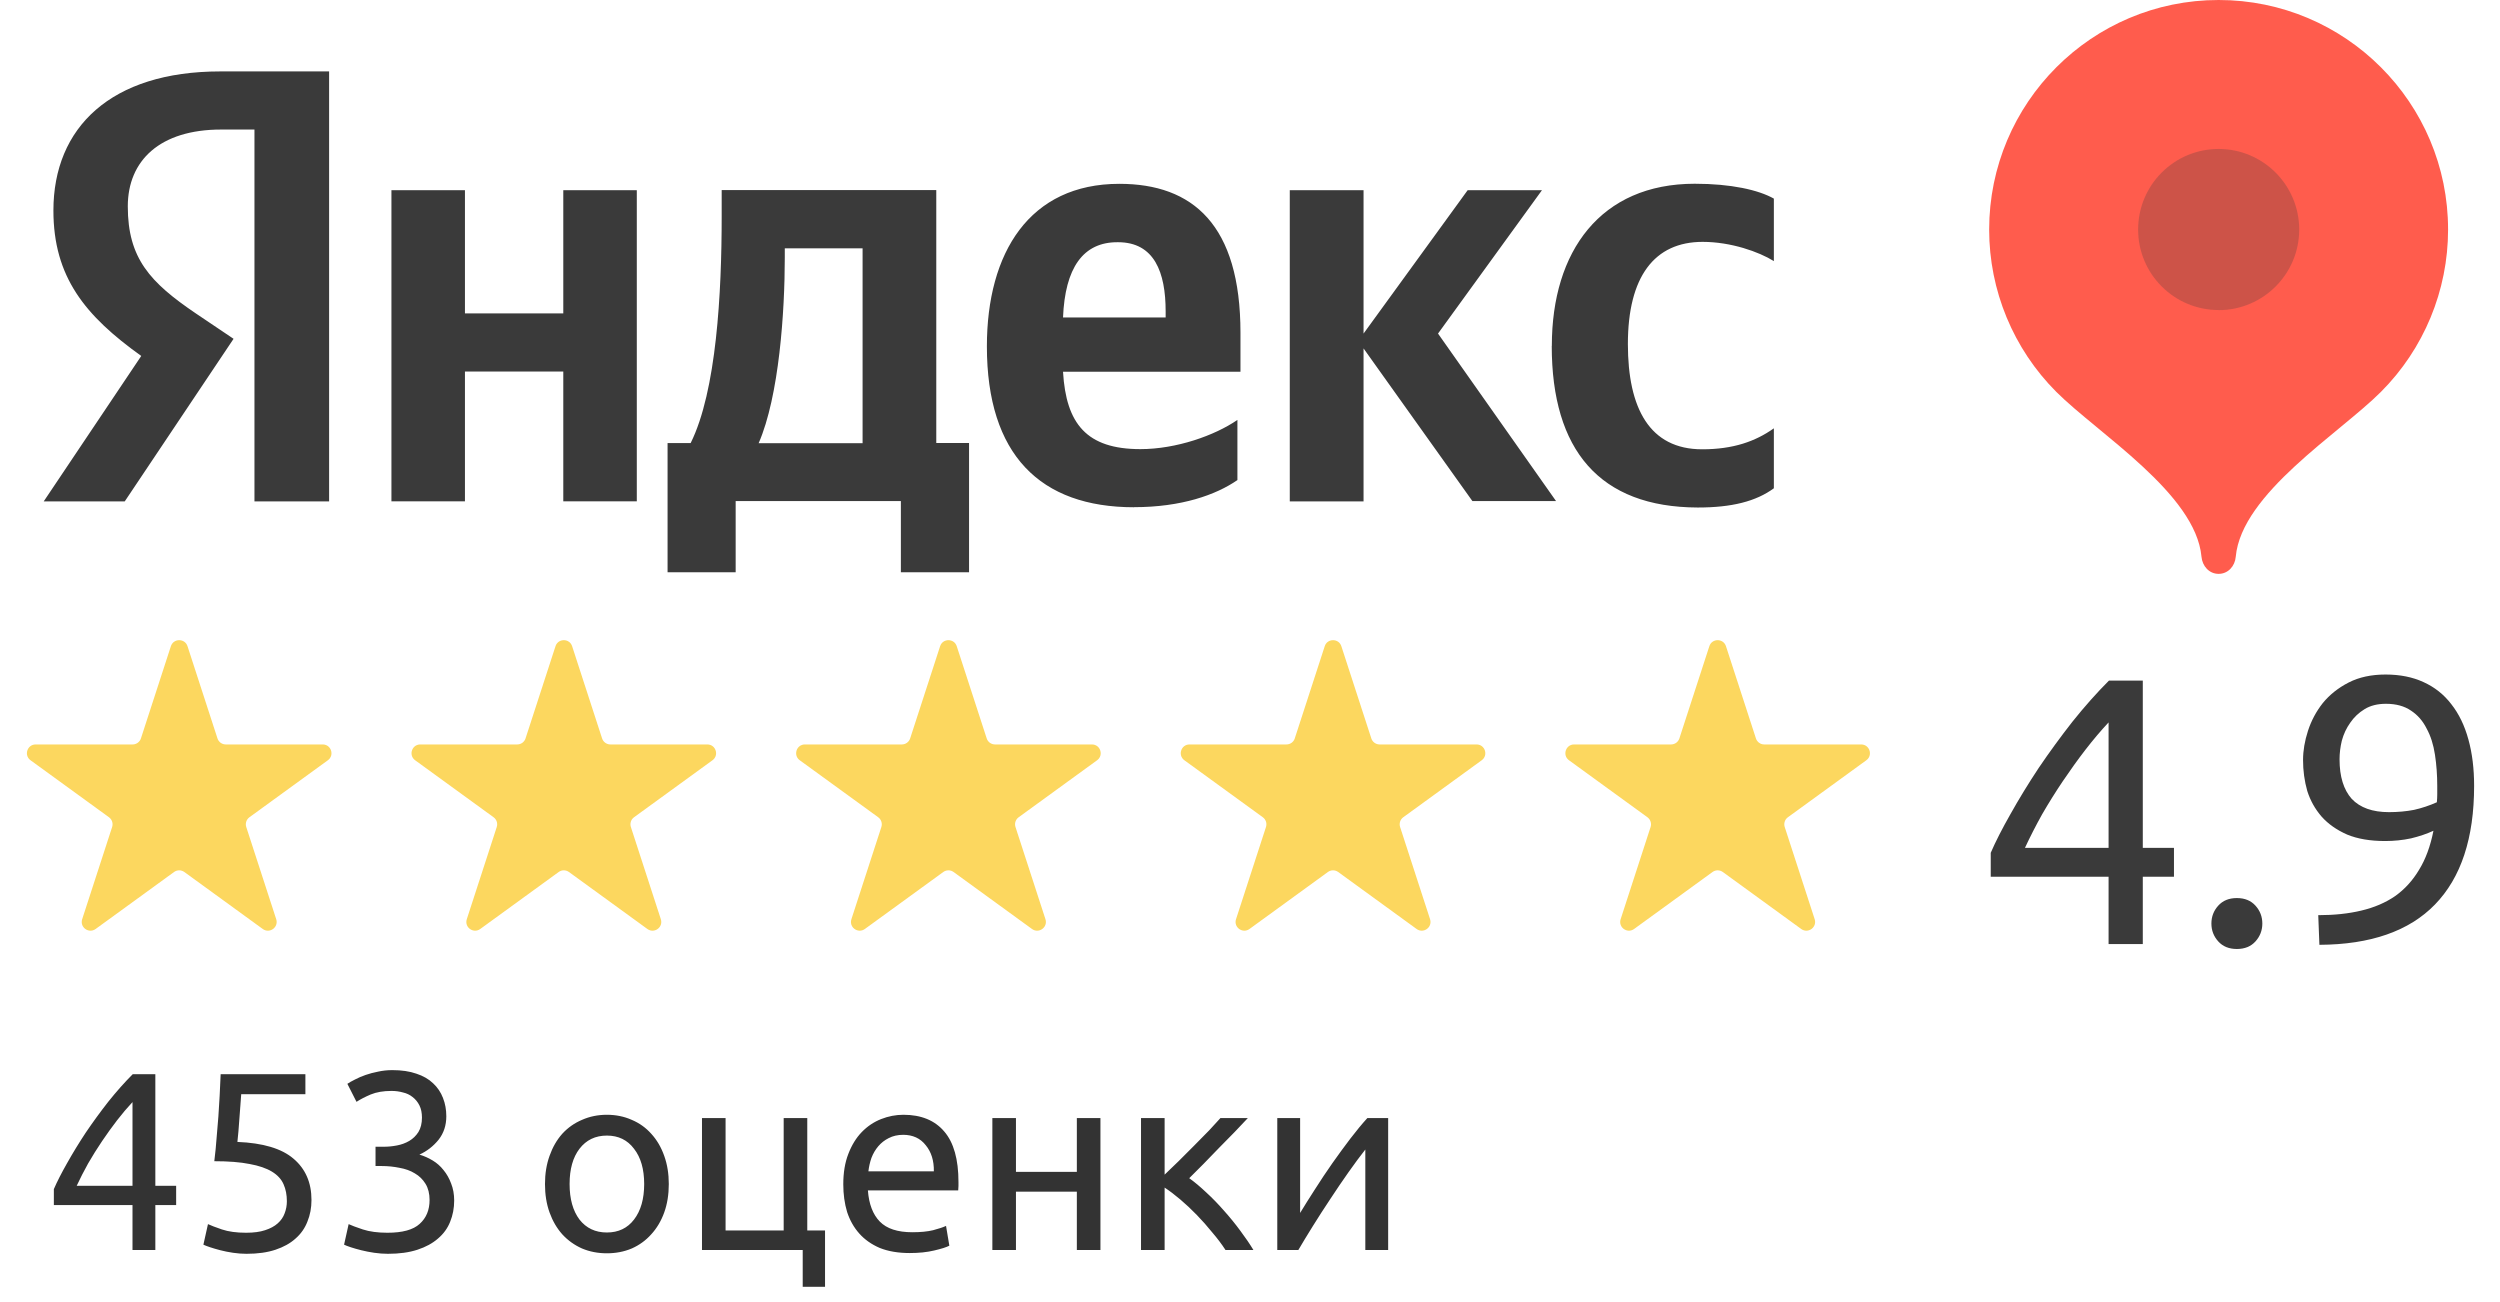 <svg width="286" height="149" viewBox="0 0 286 149" fill="none" xmlns="http://www.w3.org/2000/svg">
<g opacity="0.87">
<g clip-path="url(#clip0_1896_2)">
<path fill-rule="evenodd" clip-rule="evenodd" d="M29.14 14.82H25.29C18.3 14.82 14.62 18.36 14.62 23.61C14.62 29.56 17.17 32.31 22.41 35.86L26.72 38.76L14.27 57.36H5L16.16 40.72C9.72 36.12 6.11 31.67 6.11 24.08C6.11 14.59 12.69 8.17 25.2 8.17H37.65V57.36H29.11V14.82H29.14ZM72.85 21.76V57.35H64.44V42.5H53.19V57.35H44.78V21.76H53.19V35.85H64.44V21.76H72.85ZM110.85 65.47H103.06V57.32H84.16V65.47H76.37V50.69H79.01C81.97 44.74 82.56 33.49 82.56 24.79V21.74H107.11V50.68H110.86V65.46L110.85 65.47ZM98.69 28.41H89.78V29.46C89.78 35.61 89.14 45.31 86.79 50.7H98.68V28.41H98.69ZM129.74 58.03C118.99 58.03 112.9 52.02 112.9 39.63C112.9 28.88 117.79 21.03 128.05 21.03C136.46 21.03 141.91 25.71 141.91 38.08V42.53H121.61C121.96 48.48 124.3 51.38 130.46 51.38C134.56 51.38 138.95 49.83 141.56 48.04V54.92C139.1 56.62 135.14 58.02 129.75 58.02L129.74 58.03ZM121.6 36.32H133.35V35.62C133.35 31.17 132.07 27.71 127.9 27.71C123.89 27.67 121.84 30.66 121.61 36.32H121.6ZM155.99 39.87V57.36H147.55V21.76H155.99V38.16L167.9 21.76H176.4L164.51 38.16L178.01 57.32H168.44L155.99 39.86V39.87ZM177.52 39.58C177.52 51.47 182.97 58.03 194.23 58.06C198.12 58.06 200.88 57.36 202.93 55.86V49C200.82 50.5 198.27 51.4 194.73 51.4C188.72 51.4 186.23 46.72 186.23 39.36C186.23 31.63 189.28 27.67 194.78 27.67C198.03 27.67 201.23 28.81 202.93 29.87V22.72C201.17 21.73 198.05 21.02 193.88 21.02C183.12 21.02 177.53 28.72 177.53 39.56L177.52 39.58Z" fill="#1D1D1D"/>
<path fill-rule="evenodd" clip-rule="evenodd" d="M253.81 0C239.31 0 227.56 11.77 227.56 26.27C227.56 33.22 230.32 39.9 235.24 44.83C240 49.59 251.19 56.47 251.85 63.69C251.95 64.77 252.73 65.65 253.81 65.65C254.89 65.65 255.68 64.77 255.77 63.69C256.43 56.46 267.62 49.59 272.37 44.84C277.29 39.92 280.06 33.23 280.06 26.27C280.07 11.77 268.31 0 253.81 0Z" fill="#FF4433"/>
<path opacity="0.25" fill-rule="evenodd" clip-rule="evenodd" d="M253.81 35.48C258.9 35.48 263.03 31.35 263.03 26.26C263.03 21.17 258.9 17.04 253.81 17.04C248.72 17.04 244.6 21.17 244.6 26.26C244.6 31.35 248.73 35.47 253.81 35.47V35.48Z" fill="#1D1D1D"/>
</g>
<path d="M19.549 73.927C19.848 73.006 21.152 73.006 21.451 73.927L24.878 84.474C25.012 84.886 25.396 85.165 25.829 85.165H36.919C37.888 85.165 38.291 86.405 37.507 86.974L28.535 93.493C28.184 93.747 28.038 94.199 28.172 94.611L31.599 105.158C31.898 106.079 30.843 106.845 30.06 106.276L21.088 99.757C20.737 99.503 20.263 99.503 19.912 99.757L10.94 106.276C10.157 106.845 9.102 106.079 9.401 105.158L12.828 94.611C12.962 94.199 12.816 93.747 12.465 93.493L3.493 86.974C2.71 86.405 3.112 85.165 4.081 85.165H15.171C15.604 85.165 15.988 84.886 16.122 84.474L19.549 73.927Z" fill="#FBD147"/>
<path d="M63.549 73.927C63.848 73.006 65.152 73.006 65.451 73.927L68.878 84.474C69.012 84.886 69.396 85.165 69.829 85.165H80.919C81.888 85.165 82.29 86.405 81.507 86.974L72.535 93.493C72.184 93.747 72.038 94.199 72.172 94.611L75.599 105.158C75.898 106.079 74.843 106.845 74.06 106.276L65.088 99.757C64.737 99.503 64.263 99.503 63.912 99.757L54.94 106.276C54.157 106.845 53.102 106.079 53.401 105.158L56.828 94.611C56.962 94.199 56.816 93.747 56.465 93.493L47.493 86.974C46.709 86.405 47.112 85.165 48.081 85.165H59.171C59.604 85.165 59.988 84.886 60.122 84.474L63.549 73.927Z" fill="#FBD147"/>
<path d="M107.549 73.927C107.848 73.006 109.152 73.006 109.451 73.927L112.878 84.474C113.012 84.886 113.396 85.165 113.829 85.165H124.919C125.888 85.165 126.29 86.405 125.507 86.974L116.535 93.493C116.184 93.747 116.038 94.199 116.172 94.611L119.599 105.158C119.898 106.079 118.843 106.845 118.06 106.276L109.088 99.757C108.737 99.503 108.263 99.503 107.912 99.757L98.94 106.276C98.157 106.845 97.102 106.079 97.401 105.158L100.828 94.611C100.962 94.199 100.816 93.747 100.465 93.493L91.493 86.974C90.71 86.405 91.112 85.165 92.081 85.165H103.171C103.604 85.165 103.988 84.886 104.122 84.474L107.549 73.927Z" fill="#FBD147"/>
<path d="M151.549 73.927C151.848 73.006 153.152 73.006 153.451 73.927L156.878 84.474C157.012 84.886 157.396 85.165 157.829 85.165H168.919C169.888 85.165 170.29 86.405 169.507 86.974L160.535 93.493C160.184 93.747 160.038 94.199 160.172 94.611L163.599 105.158C163.898 106.079 162.843 106.845 162.06 106.276L153.088 99.757C152.737 99.503 152.263 99.503 151.912 99.757L142.94 106.276C142.157 106.845 141.102 106.079 141.401 105.158L144.828 94.611C144.962 94.199 144.816 93.747 144.465 93.493L135.493 86.974C134.71 86.405 135.112 85.165 136.081 85.165H147.171C147.604 85.165 147.988 84.886 148.122 84.474L151.549 73.927Z" fill="#FBD147"/>
<path d="M195.549 73.927C195.848 73.006 197.152 73.006 197.451 73.927L200.878 84.474C201.012 84.886 201.396 85.165 201.829 85.165H212.919C213.888 85.165 214.29 86.405 213.507 86.974L204.535 93.493C204.184 93.747 204.038 94.199 204.172 94.611L207.599 105.158C207.898 106.079 206.843 106.845 206.06 106.276L197.088 99.757C196.737 99.503 196.263 99.503 195.912 99.757L186.94 106.276C186.157 106.845 185.102 106.079 185.401 105.158L188.828 94.611C188.962 94.199 188.816 93.747 188.465 93.493L179.493 86.974C178.71 86.405 179.112 85.165 180.081 85.165H191.171C191.604 85.165 191.988 84.886 192.122 84.474L195.549 73.927Z" fill="#FBD147"/>
<path d="M227.74 97.562C228.29 96.287 229.044 94.808 230.001 93.126C230.958 91.416 232.031 89.662 233.219 87.864C234.437 86.067 235.727 84.298 237.09 82.558C238.482 80.819 239.873 79.253 241.265 77.861H245.136V96.997H248.702V100.302H245.136V108H241.222V100.302H227.74V97.562ZM241.222 82.645C240.352 83.573 239.467 84.617 238.569 85.777C237.699 86.907 236.844 88.096 236.003 89.343C235.162 90.59 234.365 91.865 233.611 93.17C232.886 94.475 232.234 95.75 231.654 96.997H241.222V82.645ZM258.811 105.652C258.811 106.434 258.55 107.116 258.028 107.696C257.506 108.275 256.796 108.565 255.897 108.565C254.999 108.565 254.288 108.275 253.766 107.696C253.244 107.116 252.984 106.434 252.984 105.652C252.984 104.869 253.244 104.187 253.766 103.608C254.288 103.028 254.999 102.738 255.897 102.738C256.796 102.738 257.506 103.028 258.028 103.608C258.55 104.187 258.811 104.869 258.811 105.652ZM283.039 89.908C283.039 95.881 281.546 100.404 278.56 103.477C275.602 106.521 271.195 108.058 265.339 108.087L265.208 104.695C267.035 104.695 268.673 104.521 270.123 104.173C271.601 103.825 272.892 103.274 273.993 102.52C275.095 101.737 276.008 100.737 276.733 99.519C277.487 98.302 278.038 96.809 278.386 95.04C277.632 95.388 276.777 95.678 275.82 95.91C274.863 96.113 273.877 96.214 272.863 96.214C271.152 96.214 269.702 95.968 268.514 95.475C267.325 94.953 266.354 94.272 265.6 93.431C264.846 92.561 264.295 91.575 263.947 90.474C263.628 89.343 263.469 88.169 263.469 86.951C263.469 85.878 263.657 84.762 264.034 83.602C264.411 82.442 264.976 81.384 265.73 80.427C266.513 79.471 267.499 78.688 268.687 78.079C269.876 77.47 271.282 77.166 272.906 77.166C274.559 77.166 276.008 77.456 277.255 78.035C278.531 78.615 279.589 79.456 280.43 80.558C281.3 81.66 281.952 83.008 282.387 84.602C282.822 86.168 283.039 87.937 283.039 89.908ZM273.297 92.909C274.312 92.909 275.269 92.822 276.168 92.648C277.067 92.445 277.936 92.155 278.777 91.778C278.806 91.459 278.821 91.155 278.821 90.865C278.821 90.546 278.821 90.227 278.821 89.908C278.821 88.661 278.734 87.473 278.56 86.342C278.386 85.182 278.067 84.182 277.603 83.341C277.168 82.471 276.574 81.79 275.82 81.297C275.066 80.775 274.109 80.514 272.949 80.514C271.993 80.514 271.181 80.717 270.514 81.123C269.847 81.529 269.296 82.051 268.861 82.689C268.427 83.298 268.108 83.979 267.905 84.733C267.731 85.458 267.644 86.168 267.644 86.864C267.644 88.835 268.108 90.343 269.035 91.387C269.992 92.402 271.413 92.909 273.297 92.909Z" fill="#1D1D1D"/>
<path d="M6.161 136.034C6.529 135.183 7.032 134.196 7.67 133.074C8.309 131.932 9.025 130.762 9.818 129.562C10.631 128.362 11.492 127.182 12.401 126.021C13.33 124.86 14.259 123.815 15.187 122.886H17.771V135.657H20.151V137.863H17.771V143H15.158V137.863H6.161V136.034ZM15.158 126.079C14.578 126.698 13.988 127.395 13.388 128.169C12.807 128.923 12.237 129.717 11.675 130.549C11.114 131.381 10.582 132.232 10.079 133.103C9.595 133.974 9.16 134.825 8.773 135.657H15.158V126.079ZM27.159 130.636C30.08 130.752 32.218 131.39 33.573 132.551C34.947 133.712 35.633 135.289 35.633 137.282C35.633 138.172 35.479 138.995 35.169 139.749C34.879 140.504 34.424 141.152 33.805 141.694C33.205 142.236 32.441 142.661 31.512 142.971C30.583 143.281 29.48 143.435 28.203 143.435C27.7 143.435 27.188 143.397 26.665 143.319C26.143 143.242 25.659 143.145 25.214 143.029C24.769 142.913 24.372 142.797 24.024 142.681C23.676 142.565 23.424 142.468 23.269 142.39L23.792 140.04C24.121 140.194 24.653 140.398 25.388 140.649C26.143 140.901 27.062 141.026 28.145 141.026C29.016 141.026 29.742 140.93 30.322 140.736C30.922 140.543 31.406 140.281 31.773 139.952C32.141 139.624 32.402 139.246 32.557 138.821C32.731 138.376 32.818 137.911 32.818 137.427C32.818 136.692 32.692 136.044 32.441 135.483C32.189 134.902 31.744 134.419 31.106 134.032C30.467 133.645 29.616 133.354 28.552 133.161C27.487 132.948 26.143 132.842 24.517 132.842C24.633 131.893 24.721 131.003 24.779 130.171C24.856 129.339 24.924 128.527 24.982 127.733C25.04 126.94 25.088 126.156 25.127 125.382C25.166 124.589 25.204 123.757 25.243 122.886H34.937V125.179H27.594C27.575 125.469 27.546 125.866 27.507 126.369C27.468 126.853 27.429 127.366 27.391 127.908C27.352 128.43 27.313 128.943 27.275 129.446C27.236 129.949 27.197 130.346 27.159 130.636ZM44.325 141.026C46.047 141.026 47.276 140.688 48.011 140.011C48.766 139.333 49.143 138.424 49.143 137.282C49.143 136.547 48.988 135.928 48.678 135.425C48.369 134.922 47.962 134.525 47.459 134.235C46.956 133.925 46.366 133.712 45.689 133.596C45.031 133.461 44.354 133.393 43.657 133.393H42.961V131.187H43.919C44.402 131.187 44.896 131.139 45.399 131.042C45.921 130.945 46.395 130.771 46.821 130.52C47.247 130.268 47.595 129.93 47.866 129.504C48.137 129.059 48.272 128.507 48.272 127.849C48.272 127.308 48.175 126.843 47.982 126.456C47.788 126.069 47.527 125.75 47.198 125.499C46.889 125.247 46.521 125.073 46.095 124.976C45.689 124.86 45.254 124.802 44.789 124.802C43.861 124.802 43.067 124.937 42.409 125.208C41.771 125.479 41.229 125.76 40.784 126.05L39.739 123.989C39.971 123.834 40.261 123.67 40.61 123.496C40.977 123.302 41.384 123.128 41.829 122.973C42.274 122.819 42.748 122.693 43.251 122.596C43.773 122.48 44.315 122.422 44.876 122.422C45.941 122.422 46.86 122.557 47.634 122.828C48.408 123.08 49.046 123.447 49.549 123.931C50.052 124.396 50.43 124.957 50.681 125.615C50.933 126.253 51.058 126.95 51.058 127.704C51.058 128.749 50.758 129.649 50.159 130.404C49.559 131.139 48.833 131.7 47.982 132.087C48.504 132.242 49.007 132.464 49.491 132.755C49.975 133.045 50.391 133.412 50.739 133.857C51.107 134.302 51.397 134.815 51.61 135.396C51.842 135.976 51.958 136.624 51.958 137.34C51.958 138.211 51.803 139.024 51.494 139.778C51.203 140.514 50.739 141.152 50.101 141.694C49.481 142.236 48.698 142.661 47.75 142.971C46.802 143.281 45.679 143.435 44.383 143.435C43.88 143.435 43.357 143.397 42.816 143.319C42.293 143.242 41.8 143.145 41.335 143.029C40.871 142.913 40.465 142.797 40.116 142.681C39.768 142.565 39.517 142.468 39.362 142.39L39.884 140.04C40.213 140.194 40.755 140.398 41.51 140.649C42.283 140.901 43.222 141.026 44.325 141.026ZM76.51 135.454C76.51 136.653 76.335 137.737 75.987 138.704C75.639 139.672 75.145 140.504 74.507 141.201C73.888 141.897 73.143 142.439 72.272 142.826C71.401 143.193 70.453 143.377 69.428 143.377C68.402 143.377 67.454 143.193 66.583 142.826C65.713 142.439 64.958 141.897 64.32 141.201C63.7 140.504 63.217 139.672 62.868 138.704C62.52 137.737 62.346 136.653 62.346 135.454C62.346 134.273 62.52 133.2 62.868 132.232C63.217 131.245 63.7 130.404 64.32 129.707C64.958 129.01 65.713 128.478 66.583 128.111C67.454 127.724 68.402 127.53 69.428 127.53C70.453 127.53 71.401 127.724 72.272 128.111C73.143 128.478 73.888 129.01 74.507 129.707C75.145 130.404 75.639 131.245 75.987 132.232C76.335 133.2 76.51 134.273 76.51 135.454ZM73.694 135.454C73.694 133.751 73.307 132.406 72.533 131.419C71.779 130.413 70.743 129.91 69.428 129.91C68.112 129.91 67.067 130.413 66.293 131.419C65.538 132.406 65.161 133.751 65.161 135.454C65.161 137.156 65.538 138.511 66.293 139.517C67.067 140.504 68.112 140.997 69.428 140.997C70.743 140.997 71.779 140.504 72.533 139.517C73.307 138.511 73.694 137.156 73.694 135.454ZM92.352 140.765H94.384V147.208H91.83V143H80.307V127.908H83.006V140.765H89.653V127.908H92.352V140.765ZM96.472 135.483C96.472 134.148 96.665 132.987 97.052 132C97.439 130.994 97.952 130.162 98.591 129.504C99.229 128.846 99.964 128.353 100.796 128.024C101.628 127.695 102.48 127.53 103.35 127.53C105.382 127.53 106.94 128.169 108.023 129.446C109.107 130.703 109.649 132.629 109.649 135.222C109.649 135.338 109.649 135.492 109.649 135.686C109.649 135.86 109.639 136.025 109.62 136.179H99.287C99.403 137.747 99.858 138.937 100.651 139.749C101.445 140.562 102.683 140.968 104.366 140.968C105.314 140.968 106.108 140.891 106.746 140.736C107.404 140.562 107.898 140.398 108.226 140.243L108.604 142.507C108.275 142.681 107.694 142.865 106.862 143.058C106.05 143.252 105.121 143.348 104.076 143.348C102.76 143.348 101.619 143.155 100.651 142.768C99.703 142.361 98.919 141.81 98.3 141.113C97.681 140.417 97.217 139.595 96.907 138.646C96.617 137.679 96.472 136.624 96.472 135.483ZM106.833 134.003C106.853 132.784 106.543 131.787 105.905 131.013C105.285 130.22 104.424 129.823 103.321 129.823C102.702 129.823 102.151 129.949 101.667 130.2C101.203 130.433 100.806 130.742 100.477 131.129C100.148 131.516 99.887 131.961 99.693 132.464C99.519 132.967 99.403 133.48 99.345 134.003H106.833ZM125.89 143H123.191V136.324H116.225V143H113.526V127.908H116.225V134.061H123.191V127.908H125.89V143ZM136.047 134.786C136.647 135.212 137.295 135.754 137.992 136.412C138.688 137.05 139.365 137.747 140.023 138.501C140.7 139.256 141.329 140.03 141.91 140.823C142.49 141.597 142.984 142.323 143.39 143H140.197C139.772 142.342 139.269 141.675 138.688 140.997C138.127 140.301 137.537 139.633 136.918 138.995C136.298 138.356 135.67 137.766 135.031 137.224C134.393 136.682 133.793 136.228 133.232 135.86V143H130.532V127.908H133.232V134.38C133.696 133.935 134.228 133.422 134.828 132.842C135.428 132.242 136.028 131.642 136.627 131.042C137.247 130.423 137.817 129.842 138.34 129.301C138.862 128.74 139.288 128.275 139.617 127.908H142.751C142.326 128.372 141.823 128.904 141.242 129.504C140.681 130.084 140.091 130.684 139.472 131.303C138.872 131.922 138.272 132.542 137.672 133.161C137.072 133.761 136.531 134.302 136.047 134.786ZM158.805 127.908V143H156.193V131.506C155.612 132.242 154.974 133.103 154.277 134.09C153.581 135.076 152.884 136.102 152.187 137.166C151.491 138.211 150.823 139.246 150.185 140.272C149.546 141.297 148.995 142.207 148.53 143H146.121V127.908H148.734V138.762C149.237 137.93 149.807 137.021 150.446 136.034C151.085 135.028 151.742 134.041 152.42 133.074C153.116 132.087 153.803 131.149 154.48 130.258C155.177 129.349 155.825 128.565 156.425 127.908H158.805Z" fill="#040404" fill-opacity="0.93"/>
</g>
<defs>
<clipPath id="clip0_1896_2">
<rect width="275.07" height="65.65" fill="white" transform="translate(5)"/>
</clipPath>
</defs>
</svg>
